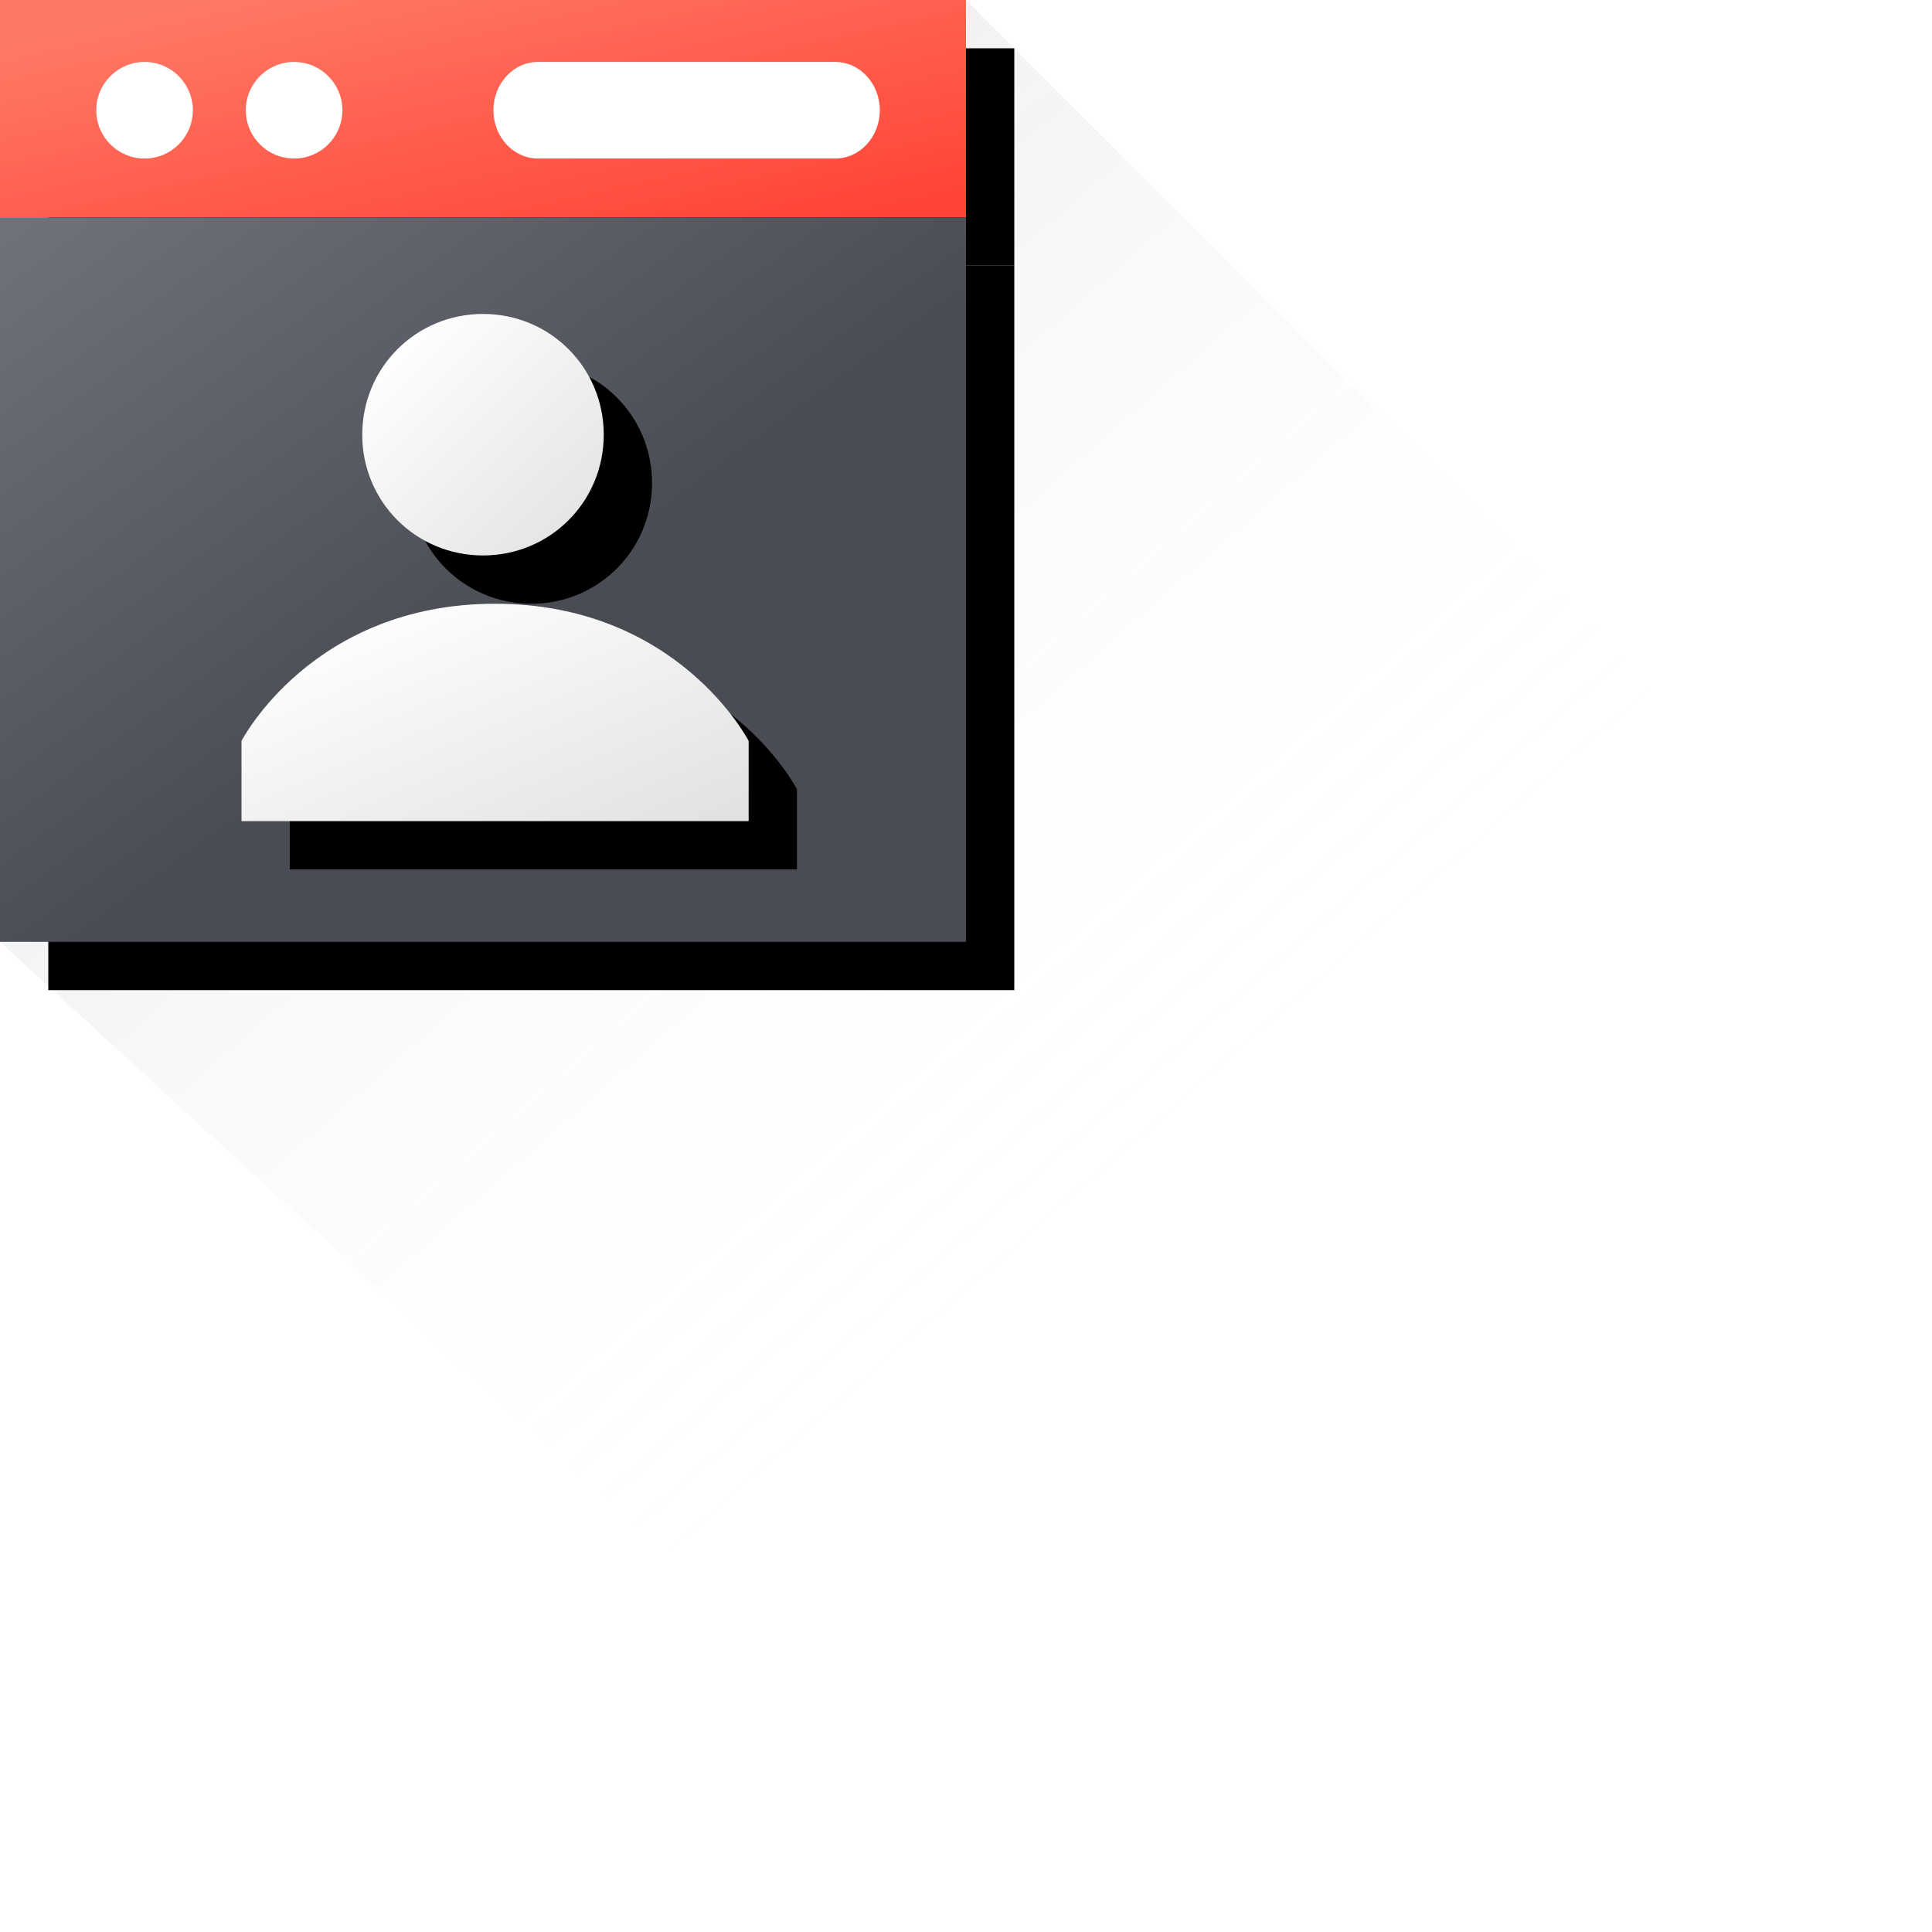 <?xml version="1.0" encoding="UTF-8"?>
<svg width="80px" height="80px" viewBox="0 0 80 80" version="1.1" xmlns="http://www.w3.org/2000/svg" xmlns:xlink="http://www.w3.org/1999/xlink">
    <!-- Generator: Sketch 46.2 (44496) - http://www.bohemiancoding.com/sketch -->
    <title>icn/feature-crm</title>
    <desc>Created with Sketch.</desc>
    <defs>
        <linearGradient x1="23.756%" y1="22.355%" x2="57.795%" y2="61.044%" id="linearGradient-1">
            <stop stop-color="#70727B" offset="0%"></stop>
            <stop stop-color="#FFFFFF" stop-opacity="0" offset="100%"></stop>
        </linearGradient>
        <linearGradient x1="11.672%" y1="11.201%" x2="95.775%" y2="95.732%" id="linearGradient-2">
            <stop stop-color="#FF7865" offset="0%"></stop>
            <stop stop-color="#FF4335" offset="100%"></stop>
        </linearGradient>
        <polygon id="path-3" points="0 9 40 9 40 0 0 0"></polygon>
        <filter x="-5.0%" y="-22.2%" width="120.0%" height="188.9%" filterUnits="objectBoundingBox" id="filter-4">
            <feOffset dx="2" dy="2" in="SourceAlpha" result="shadowOffsetOuter1"></feOffset>
            <feGaussianBlur stdDeviation="1" in="shadowOffsetOuter1" result="shadowBlurOuter1"></feGaussianBlur>
            <feColorMatrix values="0 0 0 0 0   0 0 0 0 0   0 0 0 0 0  0 0 0 0.189 0" type="matrix" in="shadowBlurOuter1"></feColorMatrix>
        </filter>
        <linearGradient x1="2.792%" y1="0%" x2="56.67%" y2="54.903%" id="linearGradient-5">
            <stop stop-color="#70727B" offset="0%"></stop>
            <stop stop-color="#4A4C54" offset="100%"></stop>
        </linearGradient>
        <polygon id="path-6" points="0 39 40 39 40 9 0 9"></polygon>
        <filter x="-5.0%" y="-6.7%" width="120.0%" height="126.7%" filterUnits="objectBoundingBox" id="filter-7">
            <feOffset dx="2" dy="2" in="SourceAlpha" result="shadowOffsetOuter1"></feOffset>
            <feGaussianBlur stdDeviation="1" in="shadowOffsetOuter1" result="shadowBlurOuter1"></feGaussianBlur>
            <feColorMatrix values="0 0 0 0 0   0 0 0 0 0   0 0 0 0 0  0 0 0 0.189 0" type="matrix" in="shadowBlurOuter1"></feColorMatrix>
        </filter>
        <linearGradient x1="11.672%" y1="11.201%" x2="95.775%" y2="95.732%" id="linearGradient-8">
            <stop stop-color="#FFFFFF" offset="0%"></stop>
            <stop stop-color="#E1E2E1" offset="100%"></stop>
        </linearGradient>
        <path d="M15,5.001 C15,7.778 12.778,10 10.001,10 C7.222,10 5,7.778 5,5.001 C5,2.222 7.222,0 10.001,0 C12.778,0 15,2.222 15,5.001" id="path-9"></path>
        <filter x="-20.0%" y="-20.0%" width="180.0%" height="180.0%" filterUnits="objectBoundingBox" id="filter-10">
            <feOffset dx="2" dy="2" in="SourceAlpha" result="shadowOffsetOuter1"></feOffset>
            <feGaussianBlur stdDeviation="1" in="shadowOffsetOuter1" result="shadowBlurOuter1"></feGaussianBlur>
            <feColorMatrix values="0 0 0 0 0   0 0 0 0 0   0 0 0 0 0  0 0 0 0.189 0" type="matrix" in="shadowBlurOuter1"></feColorMatrix>
        </filter>
        <path d="M21,17.681 C21,17.681 18.083,12 10.5,12 C2.917,12 0,17.681 0,17.681 L0,21 L21,21 L21,17.681 Z" id="path-11"></path>
        <filter x="-9.5%" y="-22.2%" width="138.1%" height="188.9%" filterUnits="objectBoundingBox" id="filter-12">
            <feOffset dx="2" dy="2" in="SourceAlpha" result="shadowOffsetOuter1"></feOffset>
            <feGaussianBlur stdDeviation="1" in="shadowOffsetOuter1" result="shadowBlurOuter1"></feGaussianBlur>
            <feColorMatrix values="0 0 0 0 0   0 0 0 0 0   0 0 0 0 0  0 0 0 0.189 0" type="matrix" in="shadowBlurOuter1"></feColorMatrix>
        </filter>
    </defs>
    <g id="Symbols" stroke="none" stroke-width="1" fill="none" fill-rule="evenodd">
        <g id="icn/feature-crm">
            <polygon id="Path-3-Copy" fill="url(#linearGradient-1)" opacity="0.1" points="0 39 40 0 80 40 80 80 44.734 80"></polygon>
            <g id="Group-9-Copy">
                <g id="Fill-1">
                    <use fill="black" fill-opacity="1" filter="url(#filter-4)" xlink:href="#path-3"></use>
                    <use fill="url(#linearGradient-2)" fill-rule="evenodd" xlink:href="#path-3"></use>
                </g>
                <g id="Fill-2">
                    <use fill="black" fill-opacity="1" filter="url(#filter-7)" xlink:href="#path-6"></use>
                    <use fill="url(#linearGradient-5)" fill-rule="evenodd" xlink:href="#path-6"></use>
                </g>
                <path d="M5.986,2.565 C7.091,2.565 7.986,3.461 7.986,4.565 C7.986,5.669 7.091,6.565 5.986,6.565 C4.882,6.565 3.986,5.669 3.986,4.565 C3.986,3.461 4.882,2.565 5.986,2.565" id="Fill-3" fill="#FFFFFF"></path>
                <path d="M12.178,2.565 C13.282,2.565 14.178,3.461 14.178,4.565 C14.178,5.669 13.282,6.565 12.178,6.565 C11.073,6.565 10.178,5.669 10.178,4.565 C10.178,3.461 11.073,2.565 12.178,2.565" id="Fill-5" fill="#FFFFFF"></path>
                <path d="M34.585,6.565 L22.277,6.565 C21.258,6.565 20.431,5.669 20.431,4.565 C20.431,3.461 21.258,2.565 22.277,2.565 L34.585,2.565 C35.605,2.565 36.431,3.461 36.431,4.565 C36.431,5.669 35.605,6.565 34.585,6.565" id="Fill-7" fill="#FFFFFF"></path>
            </g>
            <g id="Group-19" transform="translate(10, 13)">
                <g id="Fill-9">
                    <use fill="black" fill-opacity="1" filter="url(#filter-10)" xlink:href="#path-9"></use>
                    <use fill="url(#linearGradient-8)" fill-rule="evenodd" xlink:href="#path-9"></use>
                </g>
                <g id="Fill-11">
                    <use fill="black" fill-opacity="1" filter="url(#filter-12)" xlink:href="#path-11"></use>
                    <use fill="url(#linearGradient-8)" fill-rule="evenodd" xlink:href="#path-11"></use>
                </g>
            </g>
        </g>
    </g>
</svg>